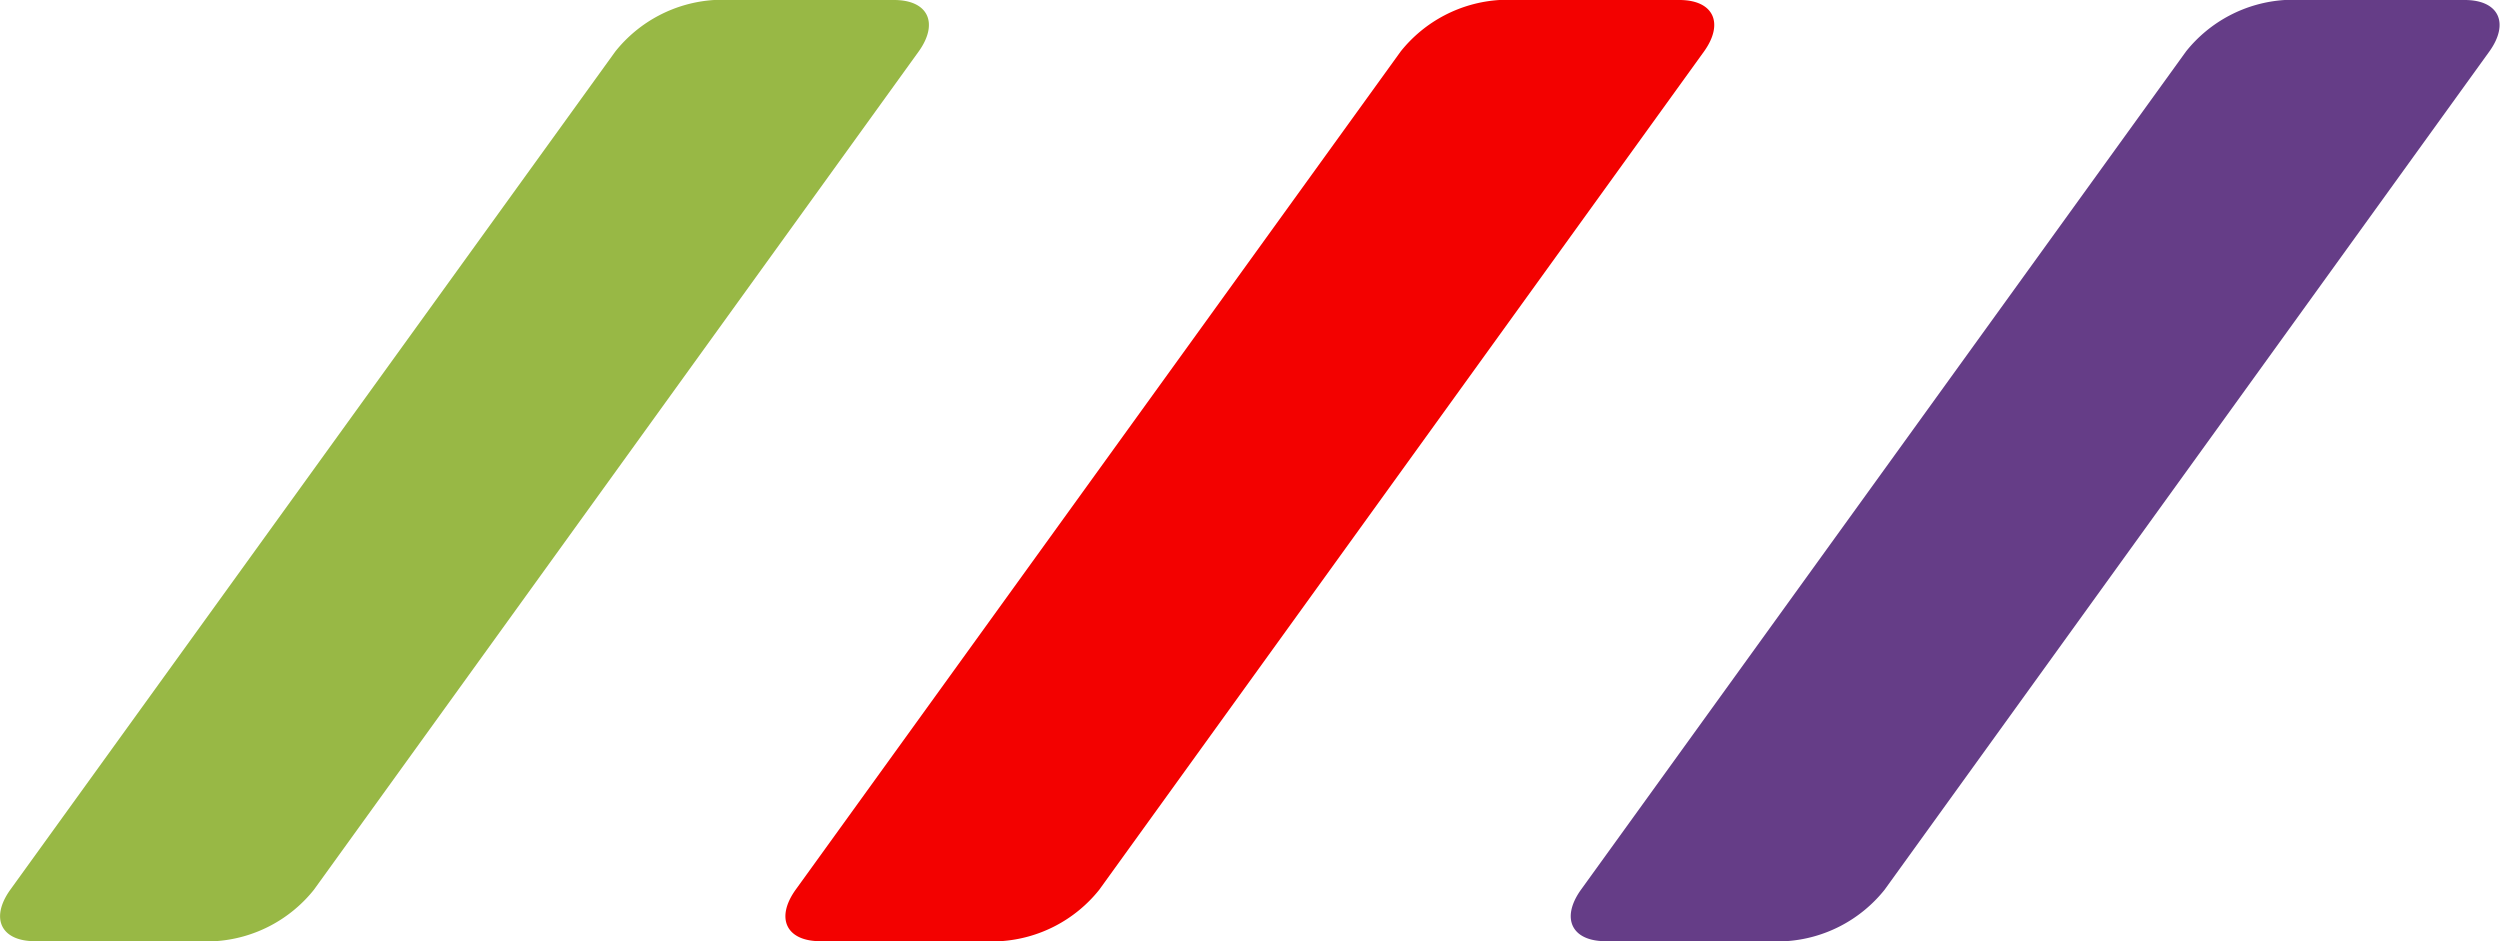 <svg xmlns="http://www.w3.org/2000/svg" xmlns:xlink="http://www.w3.org/1999/xlink" width="44.462" height="16.739" viewBox="0 0 44.462 16.739">
  <defs>
    <clipPath id="clip-path">
      <rect id="長方形_641" data-name="長方形 641" width="16.527" height="16.739" fill="#98b845"/>
    </clipPath>
    <clipPath id="clip-path-2">
      <rect id="長方形_641-2" data-name="長方形 641" width="16.527" height="16.739" fill="#f30100"/>
    </clipPath>
    <clipPath id="clip-path-3">
      <rect id="長方形_641-3" data-name="長方形 641" width="16.527" height="16.739" fill="#653d87"/>
    </clipPath>
  </defs>
  <g id="グループ_668" data-name="グループ 668" transform="translate(-246.409 -9896.158)">
    <g id="グループ_649" data-name="グループ 649" transform="translate(246.409 9896.158)">
      <g id="グループ_648" data-name="グループ 648" clip-path="url(#clip-path)">
        <path id="パス_4654" data-name="パス 4654" d="M3.824,16.739H.622c-.607,0-.8-.41-.439-.915L10.944.915A2.445,2.445,0,0,1,12.7,0h3.2c.607,0,.8.41.439.915L5.583,15.824a2.445,2.445,0,0,1-1.759.915" transform="translate(0)" fill="#98b845"/>
      </g>
    </g>
    <g id="グループ_650" data-name="グループ 650" transform="translate(260.376 9896.158)">
      <g id="グループ_648-2" data-name="グループ 648" clip-path="url(#clip-path-2)">
        <path id="パス_4654-2" data-name="パス 4654" d="M3.824,16.739H.622c-.607,0-.8-.41-.439-.915L10.944.915A2.445,2.445,0,0,1,12.7,0h3.2c.607,0,.8.41.439.915L5.583,15.824a2.445,2.445,0,0,1-1.759.915" transform="translate(0)" fill="#f30100"/>
      </g>
    </g>
    <g id="グループ_651" data-name="グループ 651" transform="translate(274.343 9896.158)">
      <g id="グループ_648-3" data-name="グループ 648" clip-path="url(#clip-path-3)">
        <path id="パス_4654-3" data-name="パス 4654" d="M3.824,16.739H.622c-.607,0-.8-.41-.439-.915L10.944.915A2.445,2.445,0,0,1,12.7,0h3.2c.607,0,.8.41.439.915L5.583,15.824a2.445,2.445,0,0,1-1.759.915" transform="translate(0)" fill="#653d87"/>
      </g>
    </g>
  </g>
</svg>

